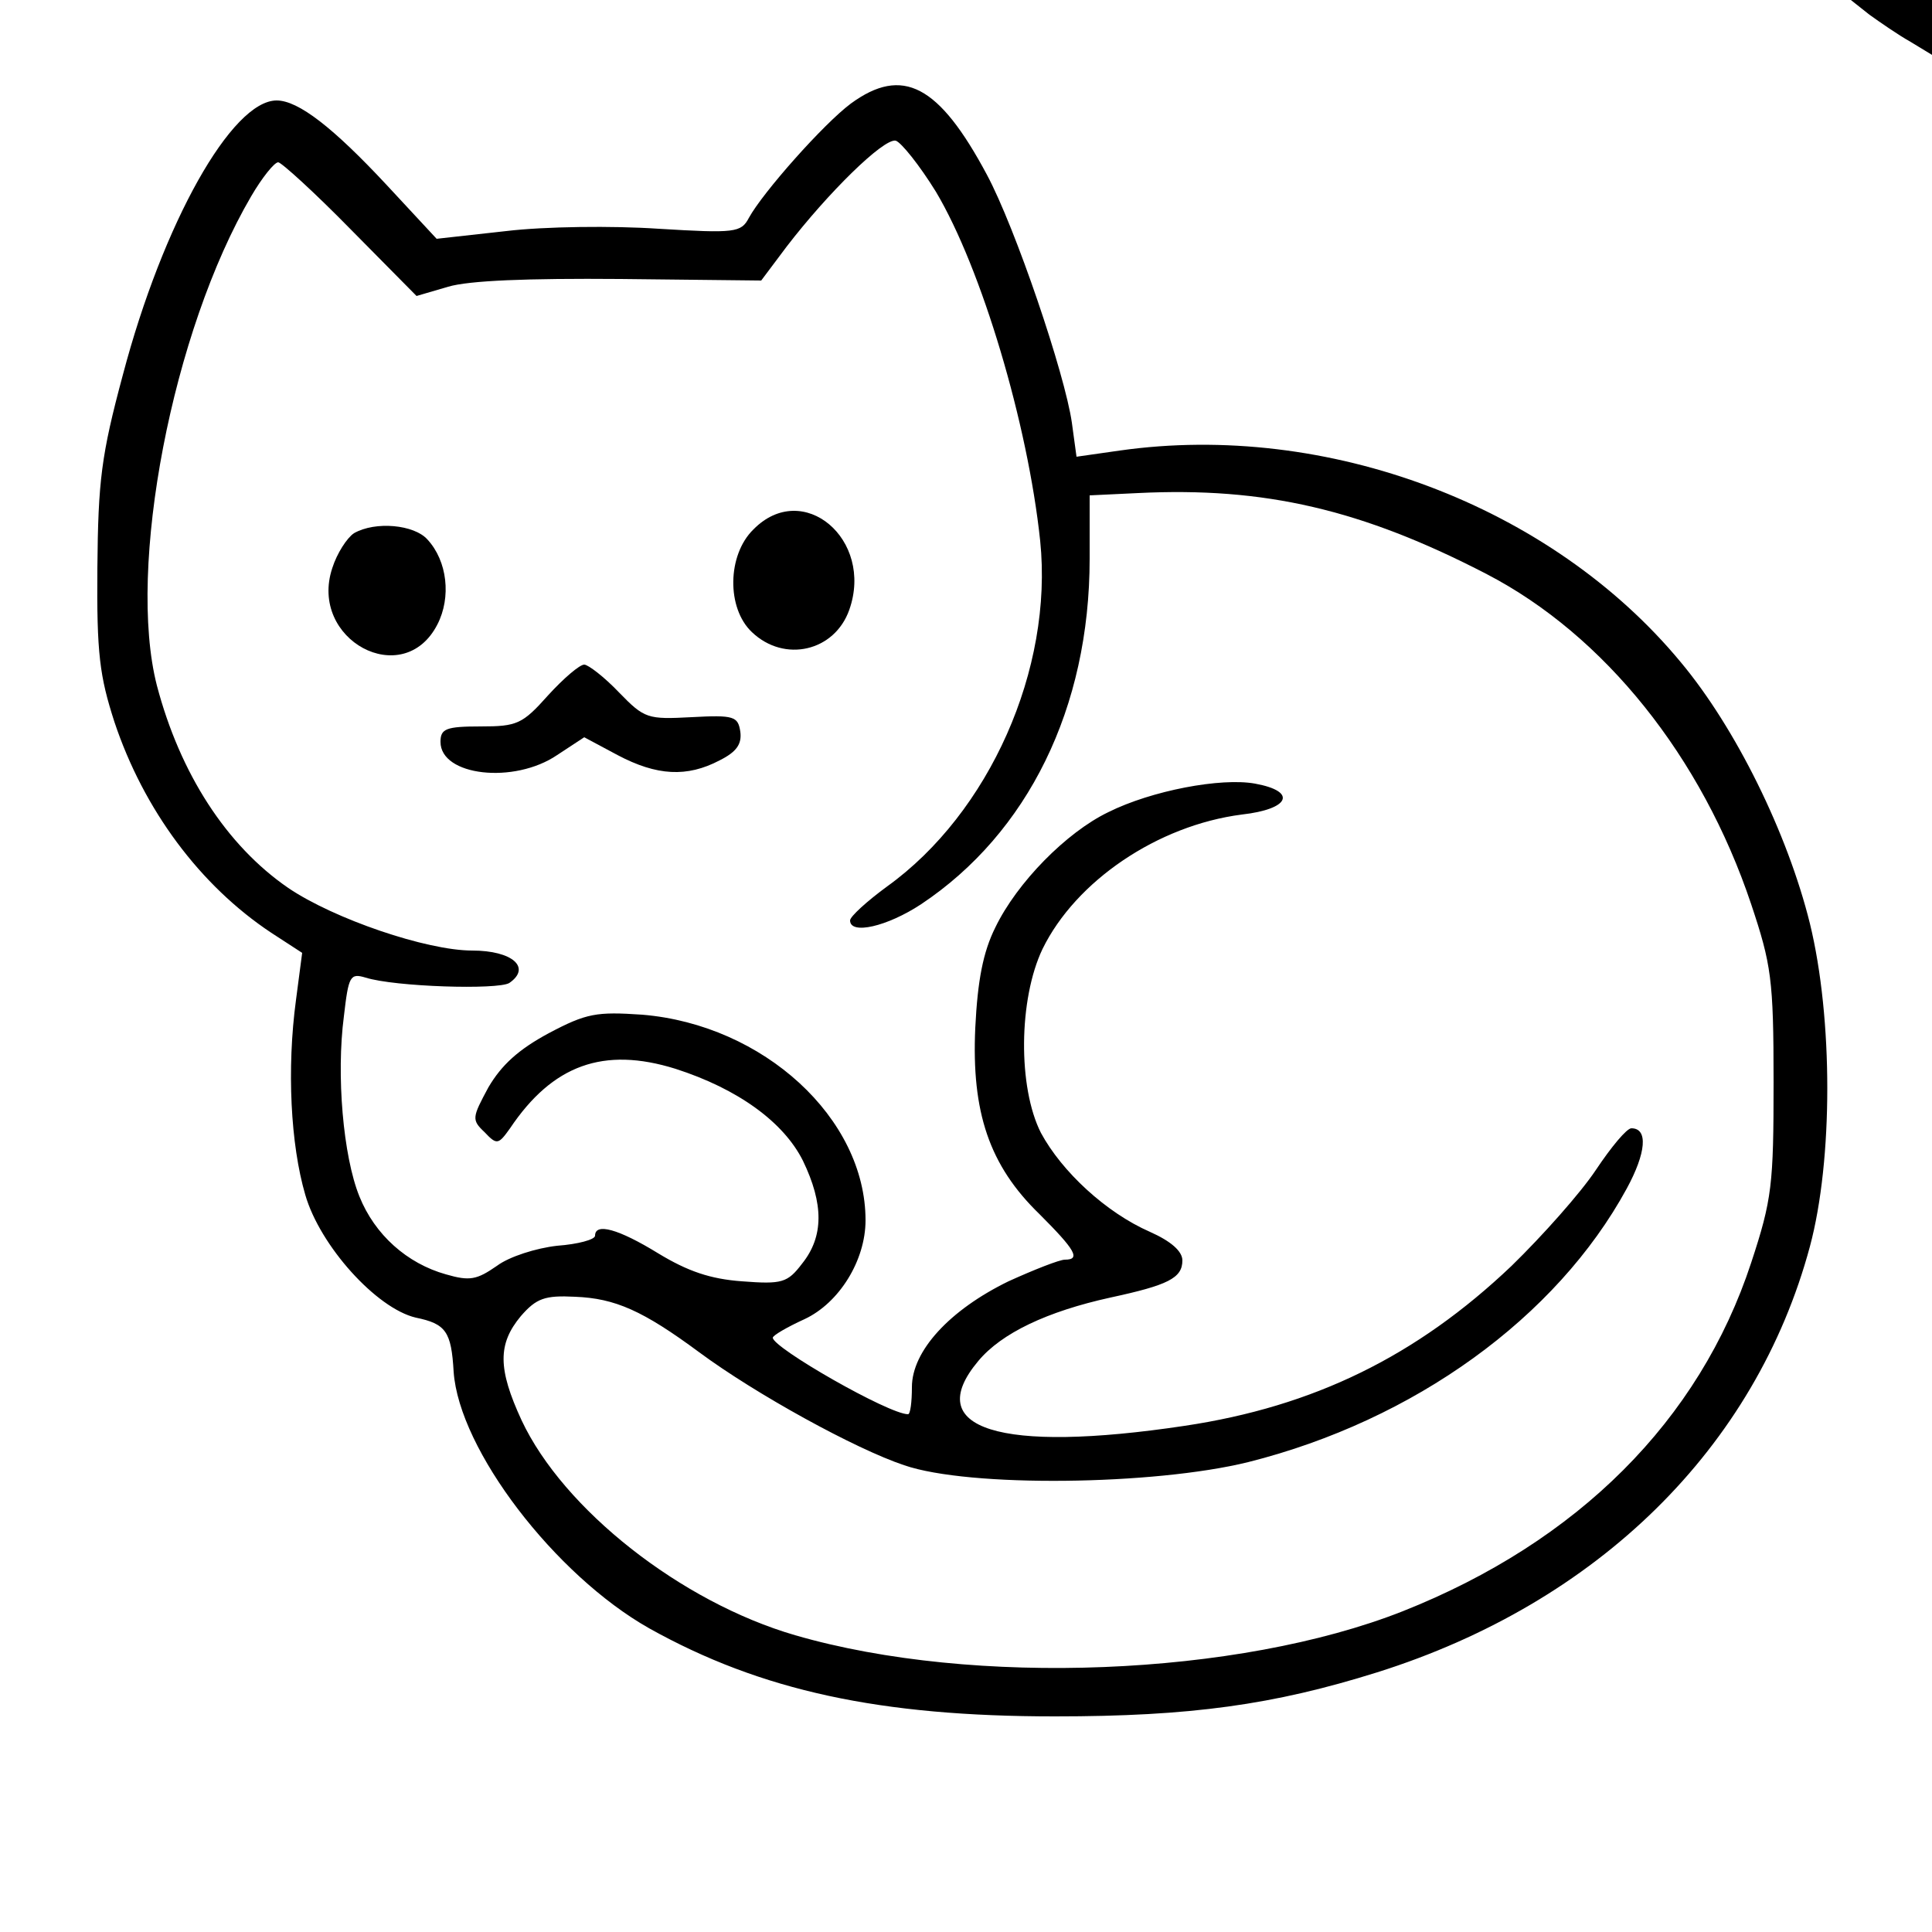 <?xml version="1.0" standalone="no"?>
<!DOCTYPE svg PUBLIC "-//W3C//DTD SVG 20010904//EN"
 "http://www.w3.org/TR/2001/REC-SVG-20010904/DTD/svg10.dtd">
<svg version="1.0" xmlns="http://www.w3.org/2000/svg"
 width="250pt" height="250pt" viewBox="0 0 250 250"
 preserveAspectRatio="xMidYMid meet">
<g transform="translate(0,250) scale(0.1,-0.1)"
fill="#000000" stroke="none">
<path d="M2419 2481 c14 -10 37 -26 53 -35 l28 -17 0 35 0 36 -52 0 -53 0 24
-19z"/>
<path d="M1101 2366 c-35 -26 -114 -115 -132 -148 -10 -19 -18 -20 -117 -14
-59 4 -147 3 -197 -3 l-90 -10 -65 70 c-69 74 -114 109 -142 109 -58 0 -147
-158 -199 -355 -28 -104 -32 -137 -33 -250 -1 -111 3 -140 22 -199 38 -114
111 -212 203 -273 l40 -26 -8 -61 c-12 -89 -7 -187 12 -252 19 -66 92 -147
143 -159 39 -8 46 -18 49 -70 7 -101 131 -263 253 -332 145 -81 299 -114 525
-114 176 0 283 15 417 57 286 90 490 291 560 551 30 112 30 295 0 418 -29 117
-96 253 -167 338 -168 203 -458 312 -726 274 l-56 -8 -6 44 c-9 63 -73 252
-110 321 -62 116 -109 141 -176 92z m110 -114 c59 -99 119 -300 135 -452 17
-166 -66 -352 -198 -447 -26 -19 -48 -39 -48 -44 0 -19 48 -8 92 21 138 92
218 254 218 447 l0 82 63 3 c163 8 289 -21 451 -105 152 -79 278 -236 342
-427 26 -78 29 -97 29 -230 0 -133 -2 -152 -29 -234 -67 -204 -224 -361 -451
-451 -213 -84 -555 -98 -786 -31 -148 43 -300 163 -354 278 -31 67 -31 99 -1
135 20 23 31 27 70 25 52 -2 88 -18 161 -72 73 -54 202 -125 265 -146 84 -29
323 -26 445 4 215 54 399 187 490 354 25 46 28 78 6 78 -6 0 -26 -24 -46 -54
-20 -30 -69 -85 -109 -124 -123 -117 -256 -182 -423 -207 -240 -36 -341 -4
-267 84 30 36 89 64 171 82 74 16 93 25 93 48 0 12 -15 25 -42 37 -57 25 -114
78 -141 128 -30 59 -29 173 2 238 43 88 149 160 258 174 62 7 72 30 17 40 -44
8 -134 -9 -190 -37 -54 -26 -118 -91 -146 -149 -16 -32 -23 -69 -26 -130 -5
-109 18 -178 83 -241 46 -46 54 -59 33 -59 -7 0 -40 -13 -73 -28 -76 -37 -125
-90 -125 -137 0 -19 -2 -35 -5 -35 -25 0 -175 86 -175 99 0 3 19 14 41 24 45
21 79 76 79 128 0 132 -132 253 -289 266 -59 4 -72 2 -121 -24 -39 -21 -61
-41 -78 -70 -21 -39 -22 -42 -5 -58 16 -17 18 -16 33 5 55 82 121 106 214 77
81 -26 140 -69 165 -119 27 -56 27 -98 -1 -133 -19 -25 -26 -27 -78 -23 -41 3
-70 13 -108 36 -52 32 -82 40 -82 23 0 -5 -22 -11 -49 -13 -27 -3 -62 -14 -78
-26 -26 -18 -35 -20 -66 -11 -50 14 -92 51 -112 101 -21 52 -30 157 -20 233 6
52 8 56 28 50 38 -12 171 -16 186 -7 29 20 4 42 -48 42 -59 0 -179 41 -238 81
-80 55 -140 148 -170 262 -39 152 20 459 122 633 14 24 30 44 35 44 4 0 47
-39 94 -87 l85 -86 41 12 c27 8 102 11 223 10 l182 -2 33 44 c53 69 125 140
141 137 7 -2 31 -32 52 -66z"/>
<path d="M975 1815 c-34 -33 -35 -102 -2 -133 42 -40 107 -25 126 29 32 91
-60 169 -124 104z"/>
<path d="M458 1810 c-9 -6 -22 -26 -28 -45 -31 -93 92 -159 136 -73 18 35 13
82 -13 110 -17 19 -67 24 -95 8z"/>
<path d="M709 1600 c-33 -37 -40 -40 -87 -40 -45 0 -52 -3 -52 -20 0 -44 95
-55 151 -17 l35 23 43 -23 c51 -27 90 -29 132 -7 22 11 29 21 27 37 -3 20 -8
22 -63 19 -57 -3 -61 -2 -94 32 -19 20 -40 36 -45 36 -6 0 -27 -18 -47 -40z"/>
</g>
</svg>
